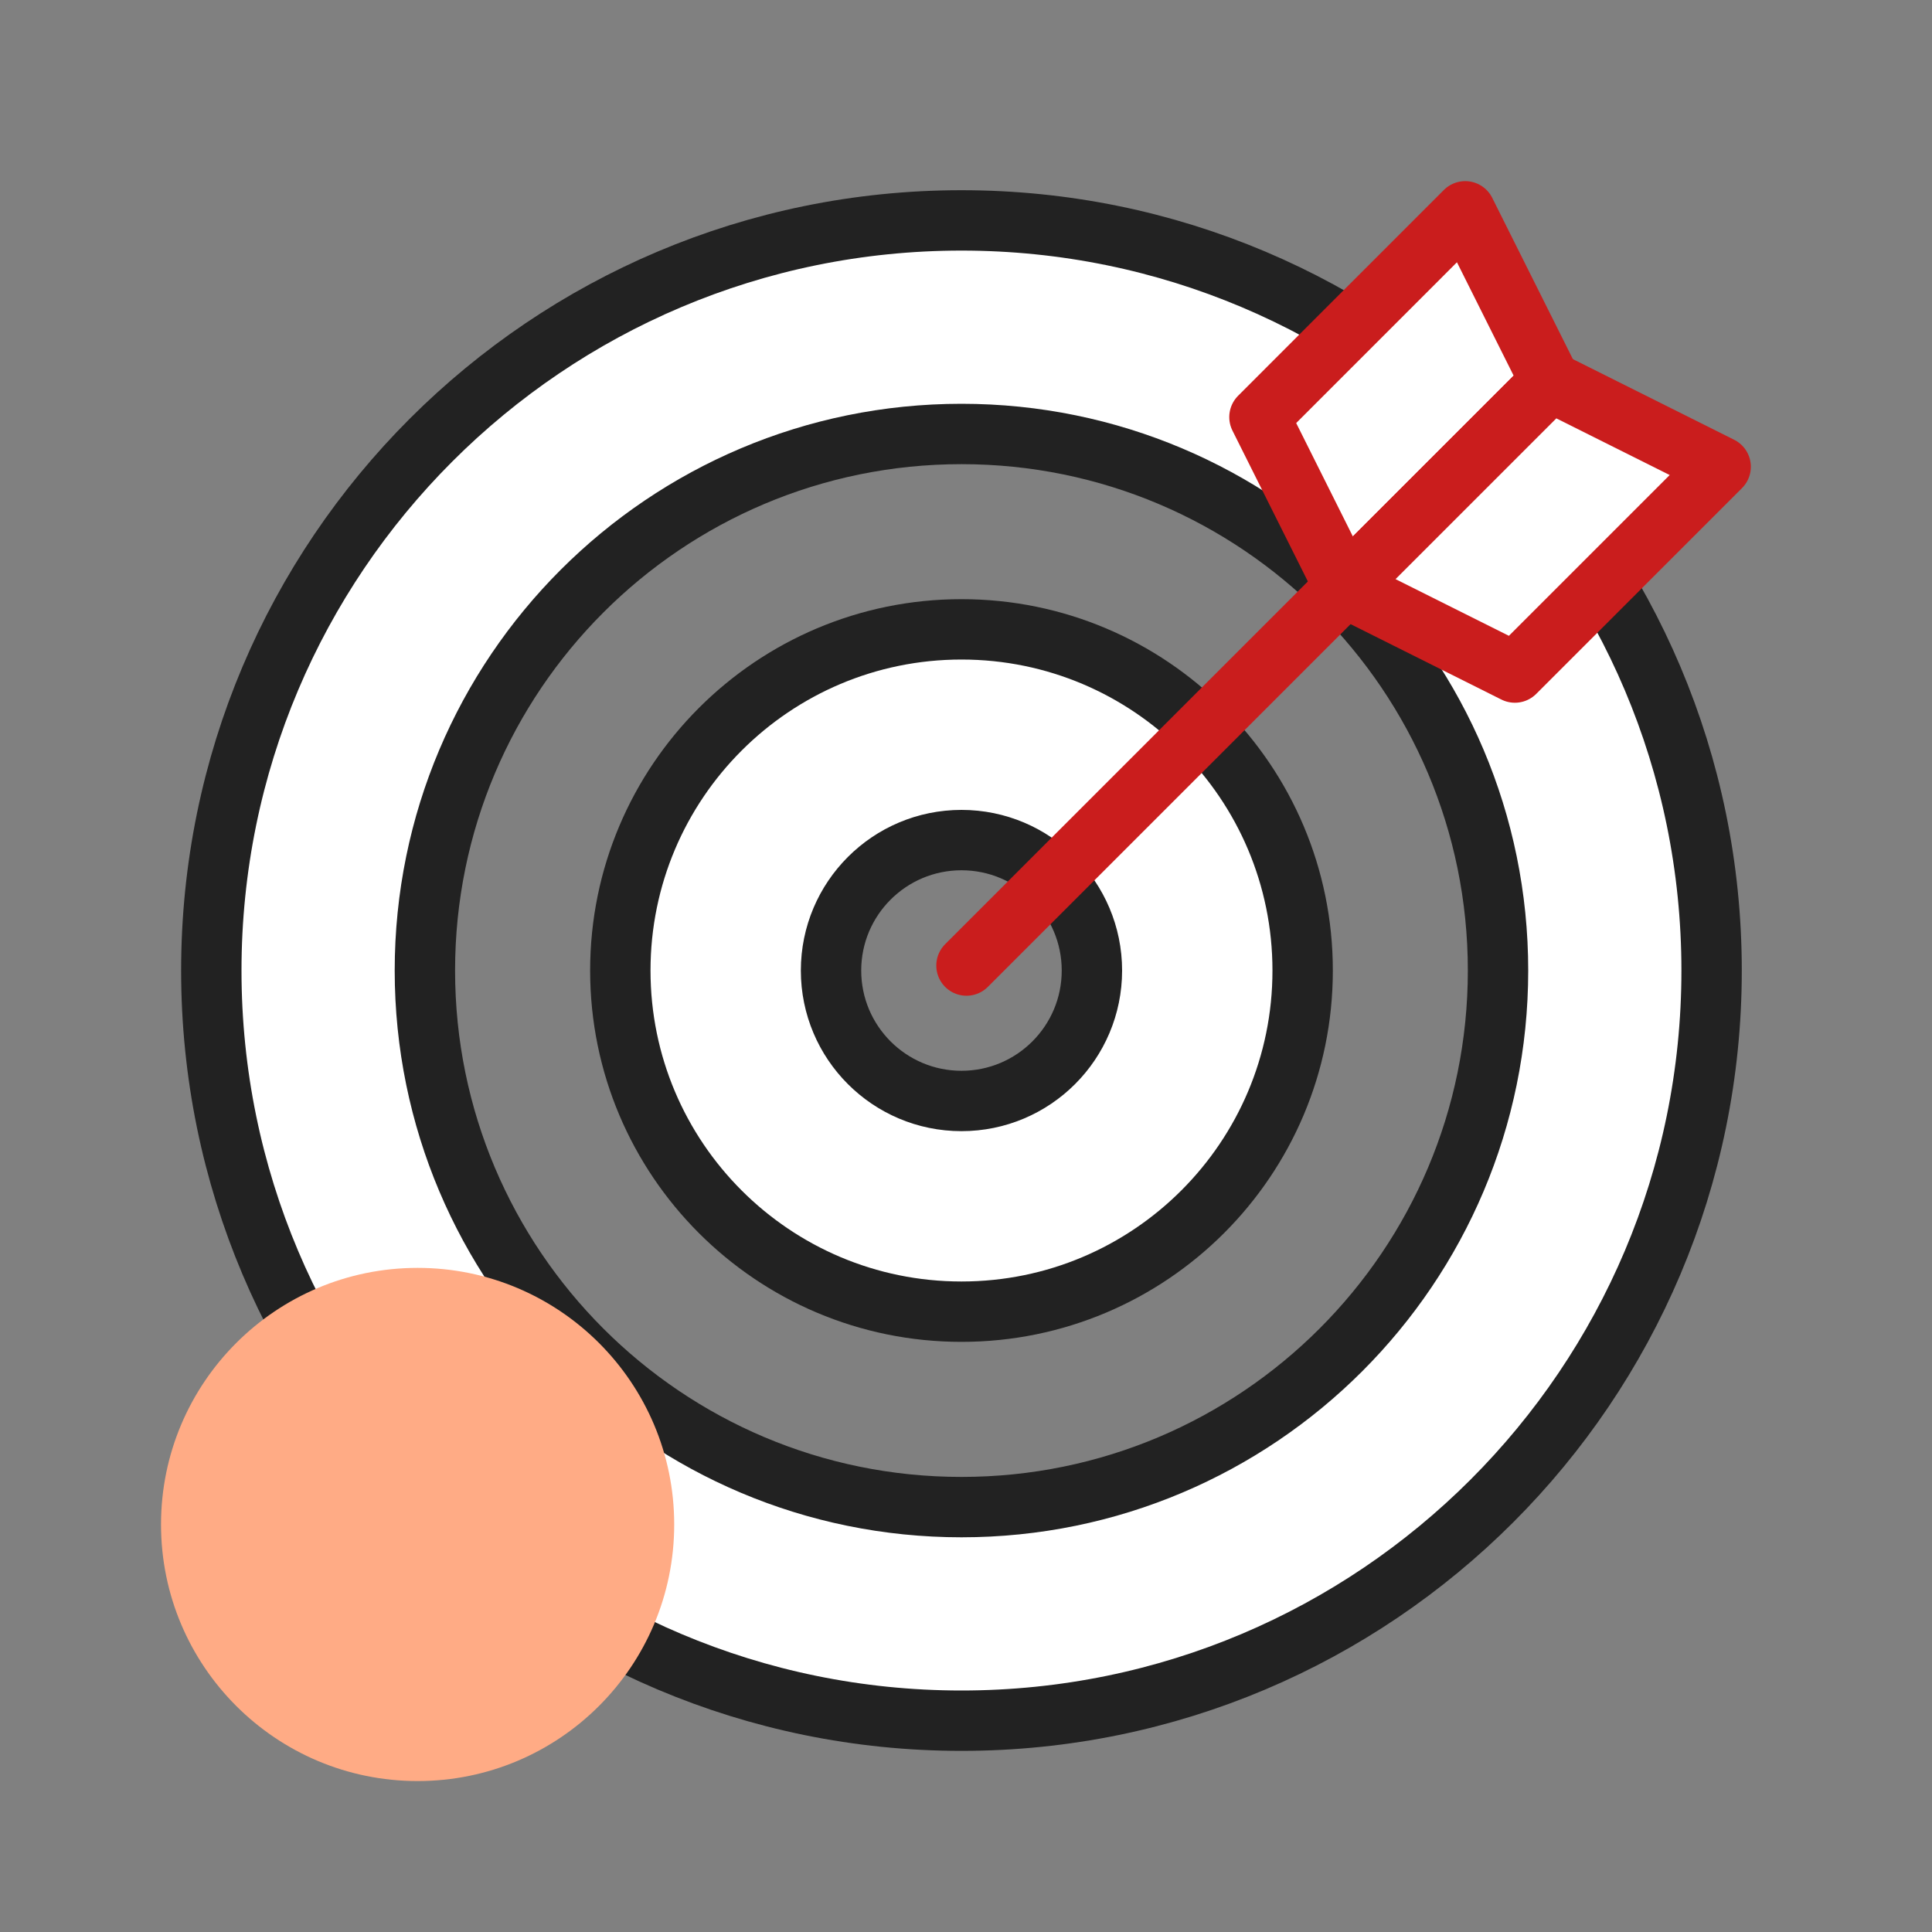 <svg width="64" height="64" viewBox="0 0 64 64" fill="none" xmlns="http://www.w3.org/2000/svg">
<rect x="0" y="0" width="64" height="64" fill="#808080" stroke="none"/>
<path d="M31.85 7.301C18.126 7.301 7 18.426 7 32.15C7 45.874 18.126 57 31.85 57C45.574 57 56.699 45.874 56.699 32.15C56.699 18.426 45.574 7.301 31.85 7.301ZM31.85 49.925C22.033 49.925 14.075 41.967 14.075 32.15C14.075 22.334 22.033 14.376 31.85 14.376C41.666 14.376 49.624 22.334 49.624 32.15C49.624 41.967 41.666 49.925 31.85 49.925Z" fill="white" stroke="#222222" stroke-width="2" stroke-miterlimit="10" stroke-linecap="round" stroke-linejoin="round"/>
<path d="M31.85 20.848C25.609 20.848 20.549 25.908 20.549 32.15C20.549 38.391 25.609 43.451 31.85 43.451C38.092 43.451 43.152 38.391 43.152 32.15C43.152 25.909 38.092 20.848 31.85 20.848ZM31.85 36.471C29.464 36.471 27.529 34.536 27.529 32.15C27.529 29.764 29.464 27.829 31.85 27.829C34.237 27.829 36.171 29.764 36.171 32.15C36.171 34.536 34.237 36.471 31.85 36.471Z" fill="white" stroke="#222222" stroke-width="2" stroke-miterlimit="10" stroke-linecap="round" stroke-linejoin="round"/>
<path d="M32.016 31.985L51.13 12.871" stroke="#CA1D1D" stroke-width="2" stroke-miterlimit="10" stroke-linecap="round" stroke-linejoin="round"/>
<path d="M48.537 7L41.721 13.817L44.541 19.458L51.358 12.641L48.537 7Z" fill="white" stroke="#CA1D1D" stroke-width="2" stroke-miterlimit="10" stroke-linecap="round" stroke-linejoin="round"/>
<path d="M44.541 19.458L50.182 22.279L56.999 15.462L51.358 12.642L44.541 19.458Z" fill="white" stroke="#CA1D1D" stroke-width="2" stroke-miterlimit="10" stroke-linecap="round" stroke-linejoin="round"/>
<g style="mix-blend-mode:darken">
<circle cx="13.834" cy="50.5" r="8.5" fill="#FFAB85"/>
</g>
</svg>
